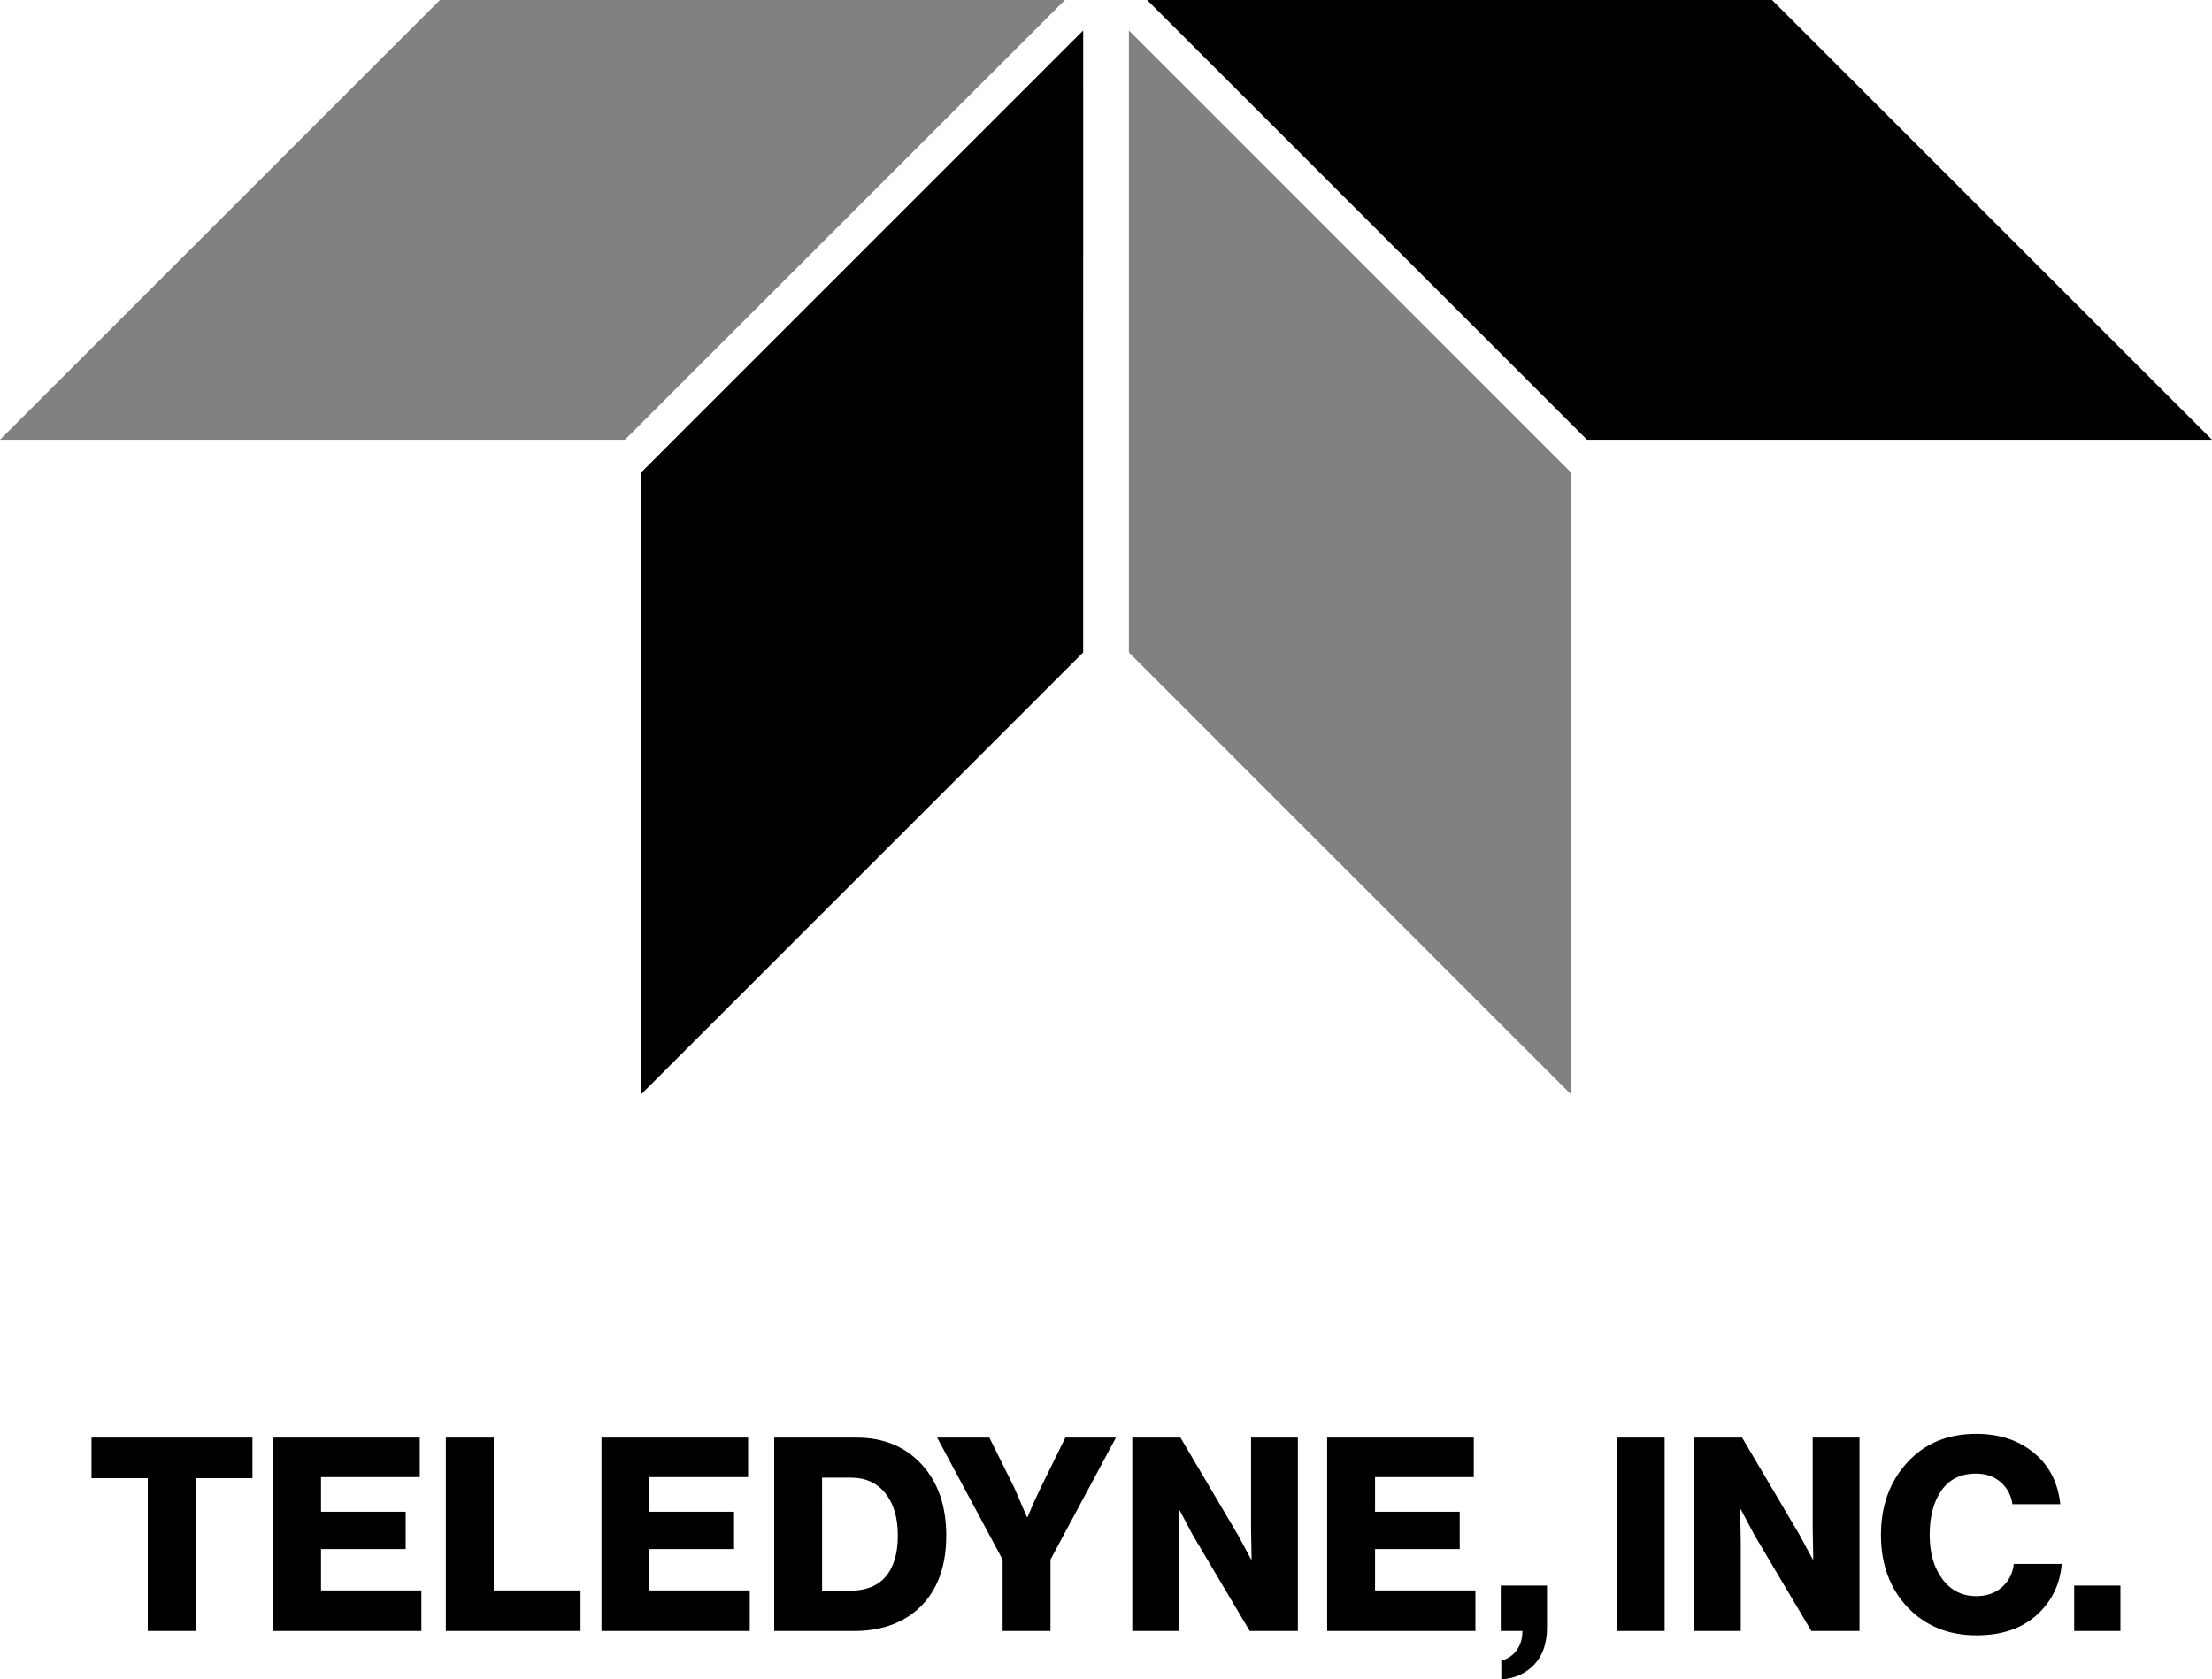 <?xml version="1.0" encoding="UTF-8"?>
<svg width="863.18" height="655.47" version="1.1" viewBox="0 0 228.39 173.42" xml:space="preserve" xmlns="http://www.w3.org/2000/svg" xmlns:cc="http://creativecommons.org/ns#" xmlns:dc="http://purl.org/dc/elements/1.1/" xmlns:rdf="http://www.w3.org/1999/02/22-rdf-syntax-ns#"><title>P-0829</title><path d="m15.258 168.43v-15.781h-5.81v-4.19h16.62v4.19h-5.866v15.781zm12.944 0v-19.97h15.139v4.078h-10.195v3.575h8.742v3.855h-8.742v4.273h10.363v4.19zm17.831 0v-19.97h4.944v15.781h8.966v4.19zm16.072 0v-19.97h15.139v4.078h-10.195v3.575h8.742v3.855h-8.741v4.273h10.363v4.19zm22.776-4.16h2.905q2.402 0 3.659-1.452 1.257-1.48 1.257-4.246 0-2.765-1.285-4.357-1.285-1.62-3.575-1.62h-2.962zm-4.944 4.162v-19.97h8.52q4.161 0 6.703 2.765 2.541 2.765 2.541 7.346 0 5.39-3.463 8.044-2.43 1.816-6.089 1.816zm23.583-2e-3v-7.374l-6.76-12.597h5.391l2.57 5.168 1.313 3.044h0.056q0.698-1.676 1.368-3.044l2.542-5.168h5.223l-6.76 12.597v7.374zm13.39 0v-19.97h4.972l5.921 10.027 1.369 2.542h0.056q-0.056-2.402-0.056-3.1v-9.47h4.832v19.97h-4.972l-5.866-9.887-1.424-2.681h-0.056q0.056 2.57 0.056 3.268v9.3zm20.12 0v-19.97h15.139v4.078h-10.195v3.575h8.743v3.855h-8.743v4.273h10.363v4.19zm17.98 5v-1.927q1.006-0.28 1.592-1.09 0.587-0.81 0.587-1.983h-2.235v-4.692h4.776v4.33q0 2.43-1.312 3.826-1.313 1.396-3.408 1.536zm11.92-5v-19.97h4.944v19.97zm7.97 0v-19.97h4.972l5.921 10.027 1.369 2.542h0.056q-0.056-2.402-0.056-3.1v-9.47h4.832v19.97h-4.972l-5.865-9.887-1.425-2.681h-0.056q0.056 2.57 0.056 3.268v9.3zm29.17 0.45q-4.357 0-7.122-2.905-2.738-2.933-2.738-7.457 0-4.525 2.71-7.486 2.709-2.96 7.122-2.96 3.408 0 5.698 1.76 2.598 1.954 2.989 5.501h-4.944q-0.196-1.368-1.201-2.262-1.006-0.894-2.57-0.894-2.346 0-3.575 1.76-1.201 1.732-1.201 4.58 0 2.794 1.313 4.553 1.313 1.76 3.491 1.76 1.62 0 2.654-0.922 1.061-0.921 1.229-2.402h4.943q-0.223 3.017-2.402 5.112-2.346 2.262-6.396 2.262zm10.09-0.45v-4.692h4.776v4.692z"/><path d="M109.95-.004H45.422L-.002 45.406h64.524z" fill="#818181"/><path d="m118.44-4e-3h64.524l45.424 45.41h-64.524zm-6.6 3.145-45.625 45.625v64.231l45.621-45.62z"/><path d="m116.56 3.141 45.625 45.625v64.231l-45.625-45.62z" fill="#818181"/></svg>
